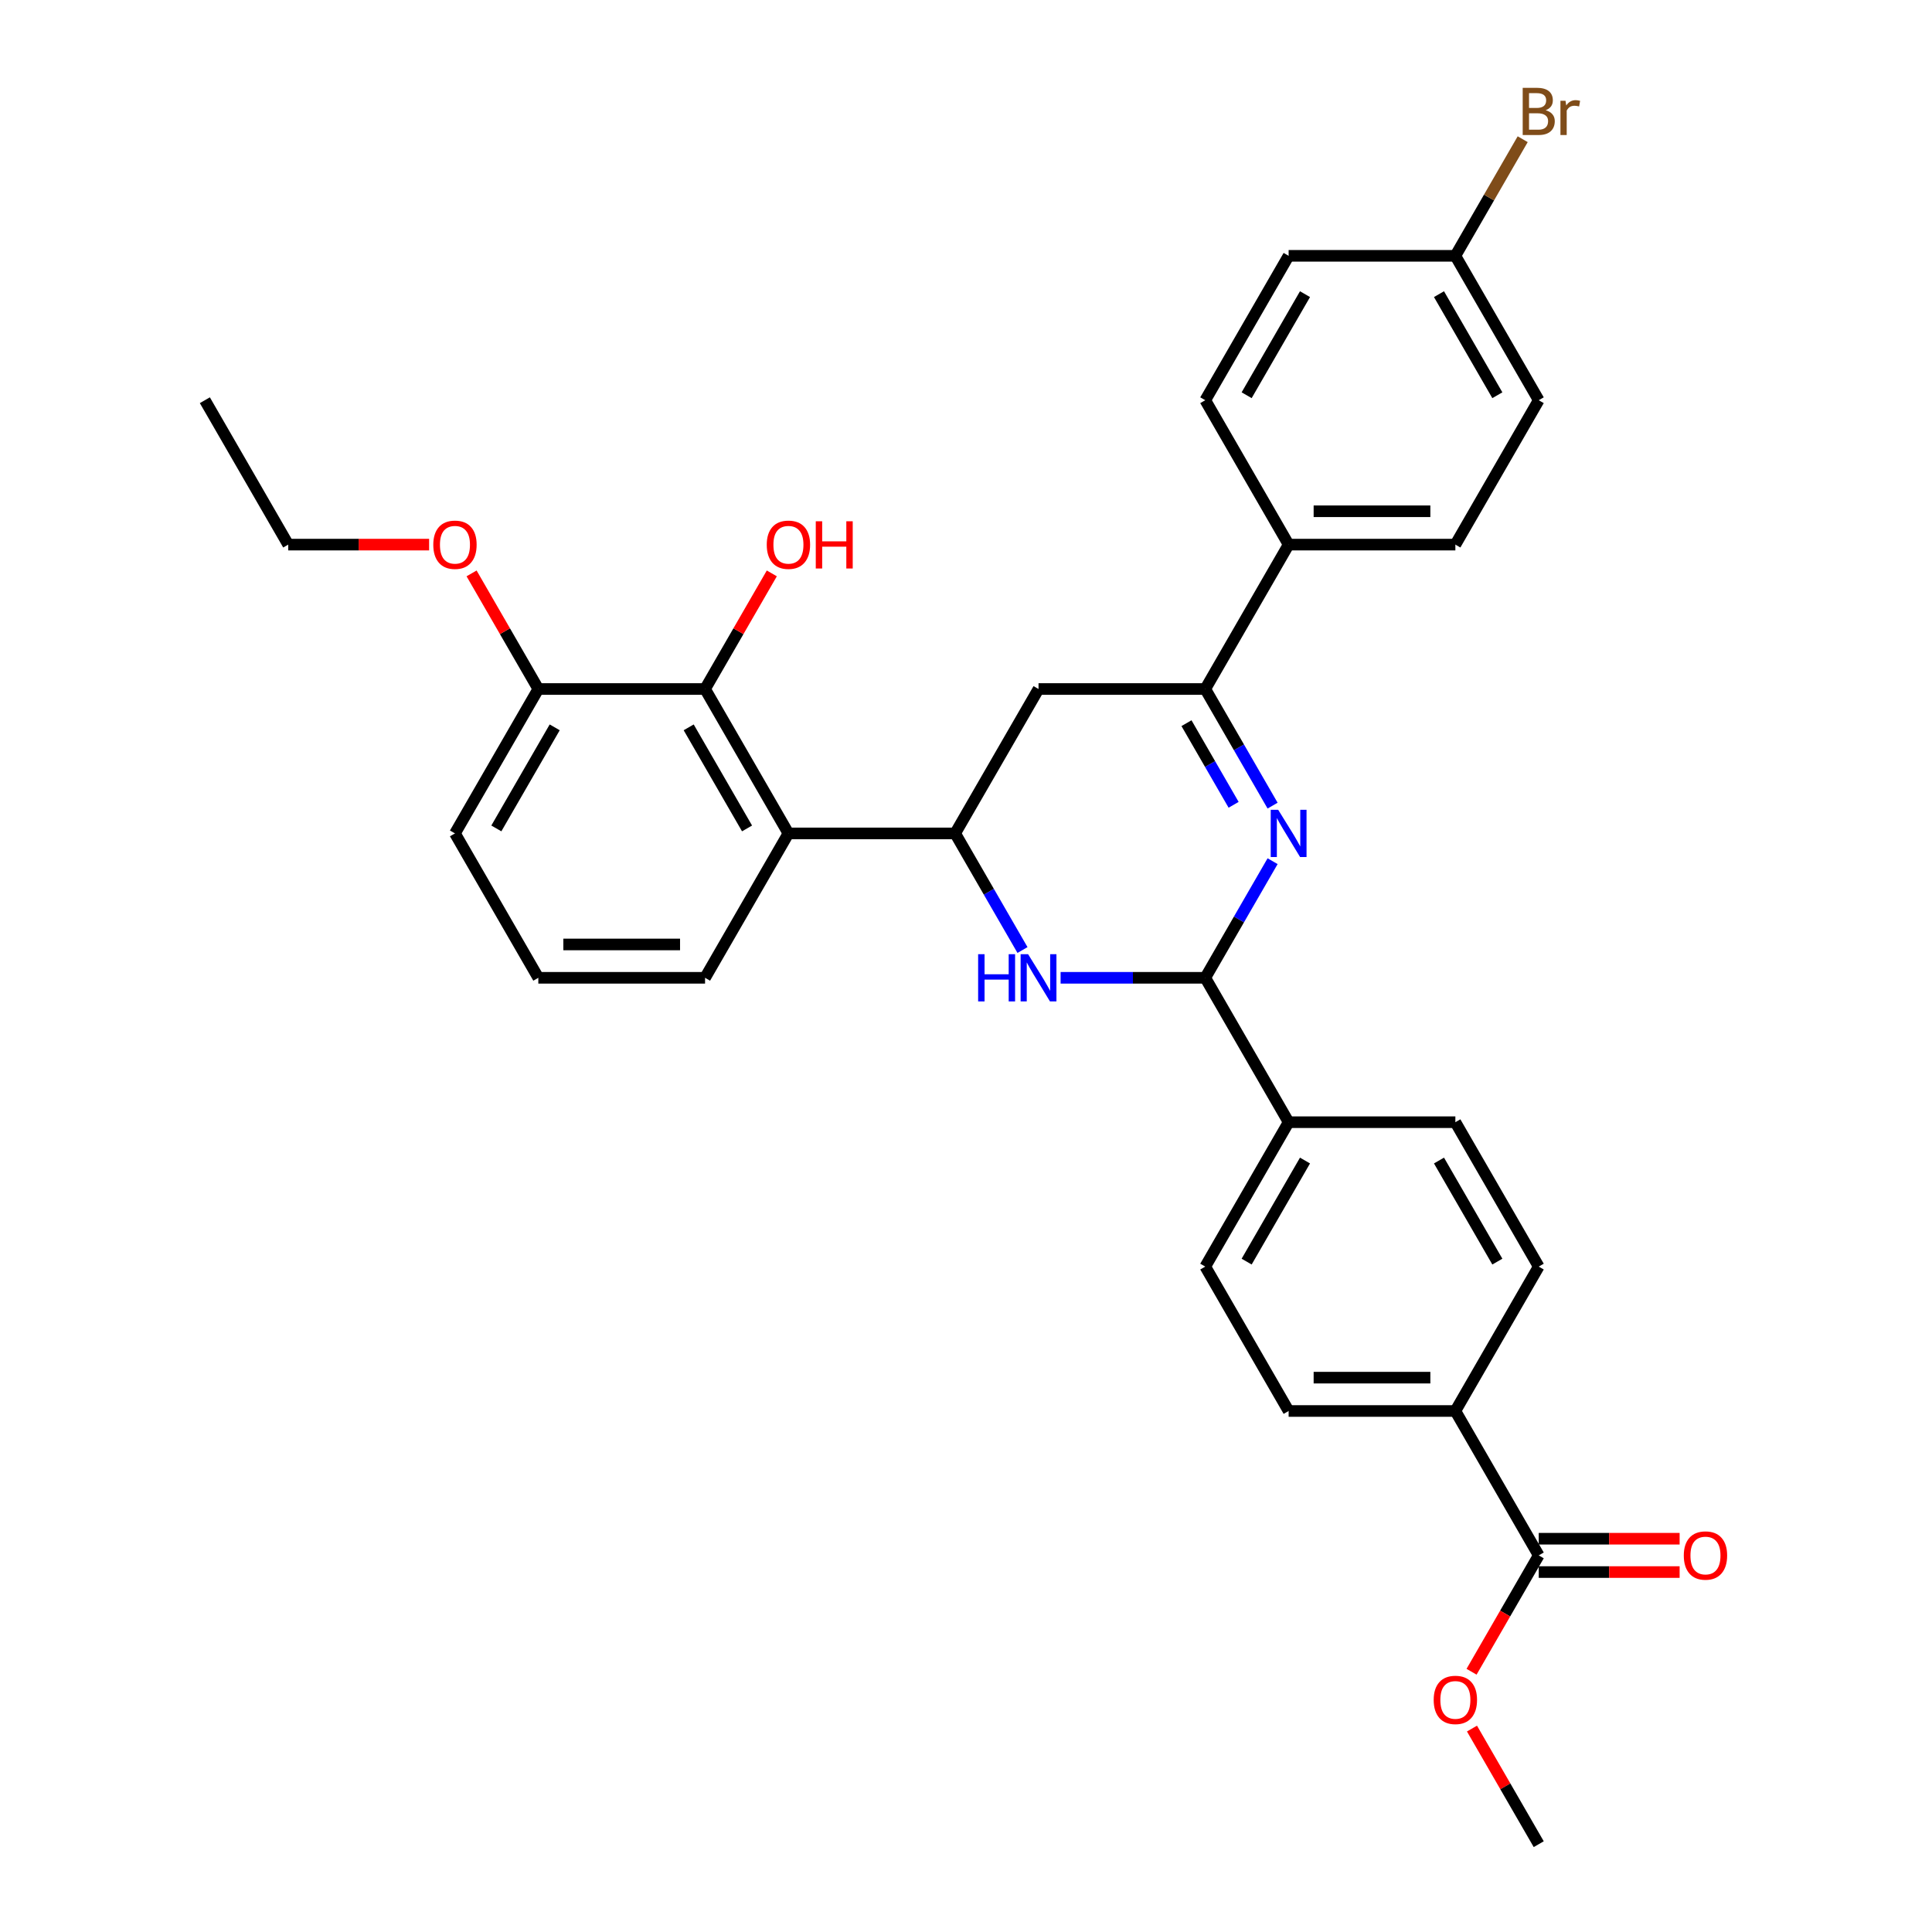 <?xml version='1.0' encoding='iso-8859-1'?>
<svg version='1.1' baseProfile='full'
              xmlns='http://www.w3.org/2000/svg'
                      xmlns:rdkit='http://www.rdkit.org/xml'
                      xmlns:xlink='http://www.w3.org/1999/xlink'
                  xml:space='preserve'
width='1000px' height='1000px' viewBox='0 0 1000 1000'>
<!-- END OF HEADER -->
<rect style='opacity:1.0;fill:#FFFFFF;stroke:none' width='1000' height='1000' x='0' y='0'> </rect>
<path class='bond-1' d='M 658.692,445.749 L 641.267,475.929' style='fill:none;fill-rule:evenodd;stroke:#0000FF;stroke-width:6px;stroke-linecap:butt;stroke-linejoin:miter;stroke-opacity:1' />
<path class='bond-1' d='M 641.267,475.929 L 623.843,506.11' style='fill:none;fill-rule:evenodd;stroke:#000000;stroke-width:6px;stroke-linecap:butt;stroke-linejoin:miter;stroke-opacity:1' />
<path class='bond-3' d='M 658.692,416.993 L 641.267,386.812' style='fill:none;fill-rule:evenodd;stroke:#0000FF;stroke-width:6px;stroke-linecap:butt;stroke-linejoin:miter;stroke-opacity:1' />
<path class='bond-3' d='M 641.267,386.812 L 623.843,356.632' style='fill:none;fill-rule:evenodd;stroke:#000000;stroke-width:6px;stroke-linecap:butt;stroke-linejoin:miter;stroke-opacity:1' />
<path class='bond-3' d='M 638.517,416.569 L 626.32,395.443' style='fill:none;fill-rule:evenodd;stroke:#0000FF;stroke-width:6px;stroke-linecap:butt;stroke-linejoin:miter;stroke-opacity:1' />
<path class='bond-3' d='M 626.32,395.443 L 614.122,374.316' style='fill:none;fill-rule:evenodd;stroke:#000000;stroke-width:6px;stroke-linecap:butt;stroke-linejoin:miter;stroke-opacity:1' />
<path class='bond-0' d='M 548.967,506.11 L 586.405,506.11' style='fill:none;fill-rule:evenodd;stroke:#0000FF;stroke-width:6px;stroke-linecap:butt;stroke-linejoin:miter;stroke-opacity:1' />
<path class='bond-0' d='M 586.405,506.11 L 623.843,506.11' style='fill:none;fill-rule:evenodd;stroke:#000000;stroke-width:6px;stroke-linecap:butt;stroke-linejoin:miter;stroke-opacity:1' />
<path class='bond-32' d='M 529.24,491.732 L 511.815,461.552' style='fill:none;fill-rule:evenodd;stroke:#0000FF;stroke-width:6px;stroke-linecap:butt;stroke-linejoin:miter;stroke-opacity:1' />
<path class='bond-32' d='M 511.815,461.552 L 494.39,431.371' style='fill:none;fill-rule:evenodd;stroke:#000000;stroke-width:6px;stroke-linecap:butt;stroke-linejoin:miter;stroke-opacity:1' />
<path class='bond-8' d='M 623.843,506.11 L 666.993,580.849' style='fill:none;fill-rule:evenodd;stroke:#000000;stroke-width:6px;stroke-linecap:butt;stroke-linejoin:miter;stroke-opacity:1' />
<path class='bond-2' d='M 494.39,431.371 L 537.541,356.632' style='fill:none;fill-rule:evenodd;stroke:#000000;stroke-width:6px;stroke-linecap:butt;stroke-linejoin:miter;stroke-opacity:1' />
<path class='bond-4' d='M 494.39,431.371 L 408.089,431.371' style='fill:none;fill-rule:evenodd;stroke:#000000;stroke-width:6px;stroke-linecap:butt;stroke-linejoin:miter;stroke-opacity:1' />
<path class='bond-5' d='M 623.843,356.632 L 537.541,356.632' style='fill:none;fill-rule:evenodd;stroke:#000000;stroke-width:6px;stroke-linecap:butt;stroke-linejoin:miter;stroke-opacity:1' />
<path class='bond-9' d='M 623.843,356.632 L 666.993,281.892' style='fill:none;fill-rule:evenodd;stroke:#000000;stroke-width:6px;stroke-linecap:butt;stroke-linejoin:miter;stroke-opacity:1' />
<path class='bond-6' d='M 408.089,431.371 L 364.938,356.632' style='fill:none;fill-rule:evenodd;stroke:#000000;stroke-width:6px;stroke-linecap:butt;stroke-linejoin:miter;stroke-opacity:1' />
<path class='bond-6' d='M 386.669,428.79 L 356.463,376.473' style='fill:none;fill-rule:evenodd;stroke:#000000;stroke-width:6px;stroke-linecap:butt;stroke-linejoin:miter;stroke-opacity:1' />
<path class='bond-24' d='M 408.089,431.371 L 364.938,506.11' style='fill:none;fill-rule:evenodd;stroke:#000000;stroke-width:6px;stroke-linecap:butt;stroke-linejoin:miter;stroke-opacity:1' />
<path class='bond-11' d='M 364.938,356.632 L 278.637,356.632' style='fill:none;fill-rule:evenodd;stroke:#000000;stroke-width:6px;stroke-linecap:butt;stroke-linejoin:miter;stroke-opacity:1' />
<path class='bond-19' d='M 364.938,356.632 L 382.214,326.71' style='fill:none;fill-rule:evenodd;stroke:#000000;stroke-width:6px;stroke-linecap:butt;stroke-linejoin:miter;stroke-opacity:1' />
<path class='bond-19' d='M 382.214,326.71 L 399.489,296.788' style='fill:none;fill-rule:evenodd;stroke:#FF0000;stroke-width:6px;stroke-linecap:butt;stroke-linejoin:miter;stroke-opacity:1' />
<path class='bond-7' d='M 796.445,805.067 L 753.295,730.328' style='fill:none;fill-rule:evenodd;stroke:#000000;stroke-width:6px;stroke-linecap:butt;stroke-linejoin:miter;stroke-opacity:1' />
<path class='bond-12' d='M 796.445,813.697 L 832.908,813.697' style='fill:none;fill-rule:evenodd;stroke:#000000;stroke-width:6px;stroke-linecap:butt;stroke-linejoin:miter;stroke-opacity:1' />
<path class='bond-12' d='M 832.908,813.697 L 869.37,813.697' style='fill:none;fill-rule:evenodd;stroke:#FF0000;stroke-width:6px;stroke-linecap:butt;stroke-linejoin:miter;stroke-opacity:1' />
<path class='bond-12' d='M 796.445,796.437 L 832.908,796.437' style='fill:none;fill-rule:evenodd;stroke:#000000;stroke-width:6px;stroke-linecap:butt;stroke-linejoin:miter;stroke-opacity:1' />
<path class='bond-12' d='M 832.908,796.437 L 869.37,796.437' style='fill:none;fill-rule:evenodd;stroke:#FF0000;stroke-width:6px;stroke-linecap:butt;stroke-linejoin:miter;stroke-opacity:1' />
<path class='bond-21' d='M 796.445,805.067 L 779.06,835.179' style='fill:none;fill-rule:evenodd;stroke:#000000;stroke-width:6px;stroke-linecap:butt;stroke-linejoin:miter;stroke-opacity:1' />
<path class='bond-21' d='M 779.06,835.179 L 761.675,865.29' style='fill:none;fill-rule:evenodd;stroke:#FF0000;stroke-width:6px;stroke-linecap:butt;stroke-linejoin:miter;stroke-opacity:1' />
<path class='bond-13' d='M 666.993,580.849 L 753.295,580.849' style='fill:none;fill-rule:evenodd;stroke:#000000;stroke-width:6px;stroke-linecap:butt;stroke-linejoin:miter;stroke-opacity:1' />
<path class='bond-14' d='M 666.993,580.849 L 623.843,655.589' style='fill:none;fill-rule:evenodd;stroke:#000000;stroke-width:6px;stroke-linecap:butt;stroke-linejoin:miter;stroke-opacity:1' />
<path class='bond-14' d='M 675.468,600.69 L 645.263,653.008' style='fill:none;fill-rule:evenodd;stroke:#000000;stroke-width:6px;stroke-linecap:butt;stroke-linejoin:miter;stroke-opacity:1' />
<path class='bond-17' d='M 666.993,281.892 L 753.295,281.892' style='fill:none;fill-rule:evenodd;stroke:#000000;stroke-width:6px;stroke-linecap:butt;stroke-linejoin:miter;stroke-opacity:1' />
<path class='bond-17' d='M 679.938,264.632 L 740.349,264.632' style='fill:none;fill-rule:evenodd;stroke:#000000;stroke-width:6px;stroke-linecap:butt;stroke-linejoin:miter;stroke-opacity:1' />
<path class='bond-18' d='M 666.993,281.892 L 623.843,207.153' style='fill:none;fill-rule:evenodd;stroke:#000000;stroke-width:6px;stroke-linecap:butt;stroke-linejoin:miter;stroke-opacity:1' />
<path class='bond-10' d='M 753.295,730.328 L 666.993,730.328' style='fill:none;fill-rule:evenodd;stroke:#000000;stroke-width:6px;stroke-linecap:butt;stroke-linejoin:miter;stroke-opacity:1' />
<path class='bond-10' d='M 740.349,713.068 L 679.938,713.068' style='fill:none;fill-rule:evenodd;stroke:#000000;stroke-width:6px;stroke-linecap:butt;stroke-linejoin:miter;stroke-opacity:1' />
<path class='bond-34' d='M 753.295,730.328 L 796.445,655.589' style='fill:none;fill-rule:evenodd;stroke:#000000;stroke-width:6px;stroke-linecap:butt;stroke-linejoin:miter;stroke-opacity:1' />
<path class='bond-26' d='M 278.637,356.632 L 261.362,326.71' style='fill:none;fill-rule:evenodd;stroke:#000000;stroke-width:6px;stroke-linecap:butt;stroke-linejoin:miter;stroke-opacity:1' />
<path class='bond-26' d='M 261.362,326.71 L 244.086,296.788' style='fill:none;fill-rule:evenodd;stroke:#FF0000;stroke-width:6px;stroke-linecap:butt;stroke-linejoin:miter;stroke-opacity:1' />
<path class='bond-35' d='M 278.637,356.632 L 235.486,431.371' style='fill:none;fill-rule:evenodd;stroke:#000000;stroke-width:6px;stroke-linecap:butt;stroke-linejoin:miter;stroke-opacity:1' />
<path class='bond-35' d='M 287.112,376.473 L 256.907,428.79' style='fill:none;fill-rule:evenodd;stroke:#000000;stroke-width:6px;stroke-linecap:butt;stroke-linejoin:miter;stroke-opacity:1' />
<path class='bond-16' d='M 753.295,580.849 L 796.445,655.589' style='fill:none;fill-rule:evenodd;stroke:#000000;stroke-width:6px;stroke-linecap:butt;stroke-linejoin:miter;stroke-opacity:1' />
<path class='bond-16' d='M 744.819,600.69 L 775.025,653.008' style='fill:none;fill-rule:evenodd;stroke:#000000;stroke-width:6px;stroke-linecap:butt;stroke-linejoin:miter;stroke-opacity:1' />
<path class='bond-15' d='M 623.843,655.589 L 666.993,730.328' style='fill:none;fill-rule:evenodd;stroke:#000000;stroke-width:6px;stroke-linecap:butt;stroke-linejoin:miter;stroke-opacity:1' />
<path class='bond-22' d='M 753.295,281.892 L 796.445,207.153' style='fill:none;fill-rule:evenodd;stroke:#000000;stroke-width:6px;stroke-linecap:butt;stroke-linejoin:miter;stroke-opacity:1' />
<path class='bond-23' d='M 623.843,207.153 L 666.993,132.414' style='fill:none;fill-rule:evenodd;stroke:#000000;stroke-width:6px;stroke-linecap:butt;stroke-linejoin:miter;stroke-opacity:1' />
<path class='bond-23' d='M 645.263,204.573 L 675.468,152.255' style='fill:none;fill-rule:evenodd;stroke:#000000;stroke-width:6px;stroke-linecap:butt;stroke-linejoin:miter;stroke-opacity:1' />
<path class='bond-20' d='M 753.295,132.414 L 666.993,132.414' style='fill:none;fill-rule:evenodd;stroke:#000000;stroke-width:6px;stroke-linecap:butt;stroke-linejoin:miter;stroke-opacity:1' />
<path class='bond-25' d='M 753.295,132.414 L 770.719,102.233' style='fill:none;fill-rule:evenodd;stroke:#000000;stroke-width:6px;stroke-linecap:butt;stroke-linejoin:miter;stroke-opacity:1' />
<path class='bond-25' d='M 770.719,102.233 L 788.144,72.053' style='fill:none;fill-rule:evenodd;stroke:#7F4C19;stroke-width:6px;stroke-linecap:butt;stroke-linejoin:miter;stroke-opacity:1' />
<path class='bond-33' d='M 753.295,132.414 L 796.445,207.153' style='fill:none;fill-rule:evenodd;stroke:#000000;stroke-width:6px;stroke-linecap:butt;stroke-linejoin:miter;stroke-opacity:1' />
<path class='bond-33' d='M 744.819,152.255 L 775.025,204.573' style='fill:none;fill-rule:evenodd;stroke:#000000;stroke-width:6px;stroke-linecap:butt;stroke-linejoin:miter;stroke-opacity:1' />
<path class='bond-30' d='M 761.895,894.702 L 779.17,924.624' style='fill:none;fill-rule:evenodd;stroke:#FF0000;stroke-width:6px;stroke-linecap:butt;stroke-linejoin:miter;stroke-opacity:1' />
<path class='bond-30' d='M 779.17,924.624 L 796.445,954.545' style='fill:none;fill-rule:evenodd;stroke:#000000;stroke-width:6px;stroke-linecap:butt;stroke-linejoin:miter;stroke-opacity:1' />
<path class='bond-27' d='M 364.938,506.11 L 278.637,506.11' style='fill:none;fill-rule:evenodd;stroke:#000000;stroke-width:6px;stroke-linecap:butt;stroke-linejoin:miter;stroke-opacity:1' />
<path class='bond-27' d='M 351.993,488.85 L 291.582,488.85' style='fill:none;fill-rule:evenodd;stroke:#000000;stroke-width:6px;stroke-linecap:butt;stroke-linejoin:miter;stroke-opacity:1' />
<path class='bond-29' d='M 222.109,281.892 L 185.647,281.892' style='fill:none;fill-rule:evenodd;stroke:#FF0000;stroke-width:6px;stroke-linecap:butt;stroke-linejoin:miter;stroke-opacity:1' />
<path class='bond-29' d='M 185.647,281.892 L 149.185,281.892' style='fill:none;fill-rule:evenodd;stroke:#000000;stroke-width:6px;stroke-linecap:butt;stroke-linejoin:miter;stroke-opacity:1' />
<path class='bond-28' d='M 278.637,506.11 L 235.486,431.371' style='fill:none;fill-rule:evenodd;stroke:#000000;stroke-width:6px;stroke-linecap:butt;stroke-linejoin:miter;stroke-opacity:1' />
<path class='bond-31' d='M 149.185,281.892 L 106.034,207.153' style='fill:none;fill-rule:evenodd;stroke:#000000;stroke-width:6px;stroke-linecap:butt;stroke-linejoin:miter;stroke-opacity:1' />
<path  class='atom-0' d='M 661.591 419.151
L 669.6 432.096
Q 670.394 433.373, 671.671 435.686
Q 672.948 437.999, 673.017 438.137
L 673.017 419.151
L 676.262 419.151
L 676.262 443.591
L 672.914 443.591
L 664.318 429.438
Q 663.317 427.781, 662.247 425.882
Q 661.211 423.984, 660.9 423.397
L 660.9 443.591
L 657.724 443.591
L 657.724 419.151
L 661.591 419.151
' fill='#0000FF'/>
<path  class='atom-1' d='M 506.283 493.89
L 509.597 493.89
L 509.597 504.281
L 522.093 504.281
L 522.093 493.89
L 525.407 493.89
L 525.407 518.33
L 522.093 518.33
L 522.093 507.042
L 509.597 507.042
L 509.597 518.33
L 506.283 518.33
L 506.283 493.89
' fill='#0000FF'/>
<path  class='atom-1' d='M 532.139 493.89
L 540.147 506.835
Q 540.941 508.112, 542.219 510.425
Q 543.496 512.738, 543.565 512.876
L 543.565 493.89
L 546.81 493.89
L 546.81 518.33
L 543.461 518.33
L 534.866 504.177
Q 533.865 502.52, 532.795 500.621
Q 531.759 498.723, 531.448 498.136
L 531.448 518.33
L 528.272 518.33
L 528.272 493.89
L 532.139 493.89
' fill='#0000FF'/>
<path  class='atom-13' d='M 871.528 805.136
Q 871.528 799.268, 874.427 795.988
Q 877.327 792.709, 882.747 792.709
Q 888.167 792.709, 891.066 795.988
Q 893.966 799.268, 893.966 805.136
Q 893.966 811.074, 891.032 814.457
Q 888.097 817.805, 882.747 817.805
Q 877.362 817.805, 874.427 814.457
Q 871.528 811.108, 871.528 805.136
M 882.747 815.043
Q 886.475 815.043, 888.477 812.558
Q 890.514 810.038, 890.514 805.136
Q 890.514 800.338, 888.477 797.921
Q 886.475 795.47, 882.747 795.47
Q 879.019 795.47, 876.982 797.887
Q 874.98 800.303, 874.98 805.136
Q 874.98 810.072, 876.982 812.558
Q 879.019 815.043, 882.747 815.043
' fill='#FF0000'/>
<path  class='atom-20' d='M 396.87 281.962
Q 396.87 276.093, 399.77 272.814
Q 402.669 269.534, 408.089 269.534
Q 413.509 269.534, 416.408 272.814
Q 419.308 276.093, 419.308 281.962
Q 419.308 287.899, 416.374 291.282
Q 413.44 294.631, 408.089 294.631
Q 402.704 294.631, 399.77 291.282
Q 396.87 287.934, 396.87 281.962
M 408.089 291.869
Q 411.817 291.869, 413.819 289.383
Q 415.856 286.863, 415.856 281.962
Q 415.856 277.163, 413.819 274.747
Q 411.817 272.296, 408.089 272.296
Q 404.361 272.296, 402.324 274.712
Q 400.322 277.129, 400.322 281.962
Q 400.322 286.898, 402.324 289.383
Q 404.361 291.869, 408.089 291.869
' fill='#FF0000'/>
<path  class='atom-20' d='M 422.242 269.81
L 425.556 269.81
L 425.556 280.201
L 438.053 280.201
L 438.053 269.81
L 441.367 269.81
L 441.367 294.251
L 438.053 294.251
L 438.053 282.963
L 425.556 282.963
L 425.556 294.251
L 422.242 294.251
L 422.242 269.81
' fill='#FF0000'/>
<path  class='atom-22' d='M 742.075 879.875
Q 742.075 874.007, 744.975 870.727
Q 747.875 867.448, 753.295 867.448
Q 758.714 867.448, 761.614 870.727
Q 764.514 874.007, 764.514 879.875
Q 764.514 885.813, 761.58 889.196
Q 758.645 892.544, 753.295 892.544
Q 747.909 892.544, 744.975 889.196
Q 742.075 885.847, 742.075 879.875
M 753.295 889.783
Q 757.023 889.783, 759.025 887.297
Q 761.062 884.777, 761.062 879.875
Q 761.062 875.077, 759.025 872.66
Q 757.023 870.21, 753.295 870.21
Q 749.566 870.21, 747.53 872.626
Q 745.528 875.042, 745.528 879.875
Q 745.528 884.812, 747.53 887.297
Q 749.566 889.783, 753.295 889.783
' fill='#FF0000'/>
<path  class='atom-26' d='M 800.018 57.053
Q 802.366 57.709, 803.539 59.159
Q 804.748 60.575, 804.748 62.68
Q 804.748 66.063, 802.573 67.996
Q 800.432 69.895, 796.359 69.895
L 788.143 69.895
L 788.143 45.455
L 795.358 45.455
Q 799.535 45.455, 801.641 47.146
Q 803.746 48.838, 803.746 51.944
Q 803.746 55.638, 800.018 57.053
M 791.423 48.216
L 791.423 55.88
L 795.358 55.88
Q 797.774 55.88, 799.017 54.913
Q 800.294 53.912, 800.294 51.944
Q 800.294 48.216, 795.358 48.216
L 791.423 48.216
M 796.359 67.133
Q 798.741 67.133, 800.018 65.994
Q 801.296 64.855, 801.296 62.68
Q 801.296 60.678, 799.88 59.677
Q 798.499 58.641, 795.841 58.641
L 791.423 58.641
L 791.423 67.133
L 796.359 67.133
' fill='#7F4C19'/>
<path  class='atom-26' d='M 810.305 52.151
L 810.685 54.602
Q 812.549 51.841, 815.587 51.841
Q 816.554 51.841, 817.865 52.186
L 817.348 55.086
Q 815.863 54.741, 815.035 54.741
Q 813.585 54.741, 812.618 55.327
Q 811.686 55.88, 810.927 57.226
L 810.927 69.895
L 807.682 69.895
L 807.682 52.151
L 810.305 52.151
' fill='#7F4C19'/>
<path  class='atom-27' d='M 224.267 281.962
Q 224.267 276.093, 227.167 272.814
Q 230.066 269.534, 235.486 269.534
Q 240.906 269.534, 243.806 272.814
Q 246.705 276.093, 246.705 281.962
Q 246.705 287.899, 243.771 291.282
Q 240.837 294.631, 235.486 294.631
Q 230.101 294.631, 227.167 291.282
Q 224.267 287.934, 224.267 281.962
M 235.486 291.869
Q 239.214 291.869, 241.217 289.383
Q 243.253 286.863, 243.253 281.962
Q 243.253 277.163, 241.217 274.747
Q 239.214 272.296, 235.486 272.296
Q 231.758 272.296, 229.721 274.712
Q 227.719 277.129, 227.719 281.962
Q 227.719 286.898, 229.721 289.383
Q 231.758 291.869, 235.486 291.869
' fill='#FF0000'/>
</svg>

